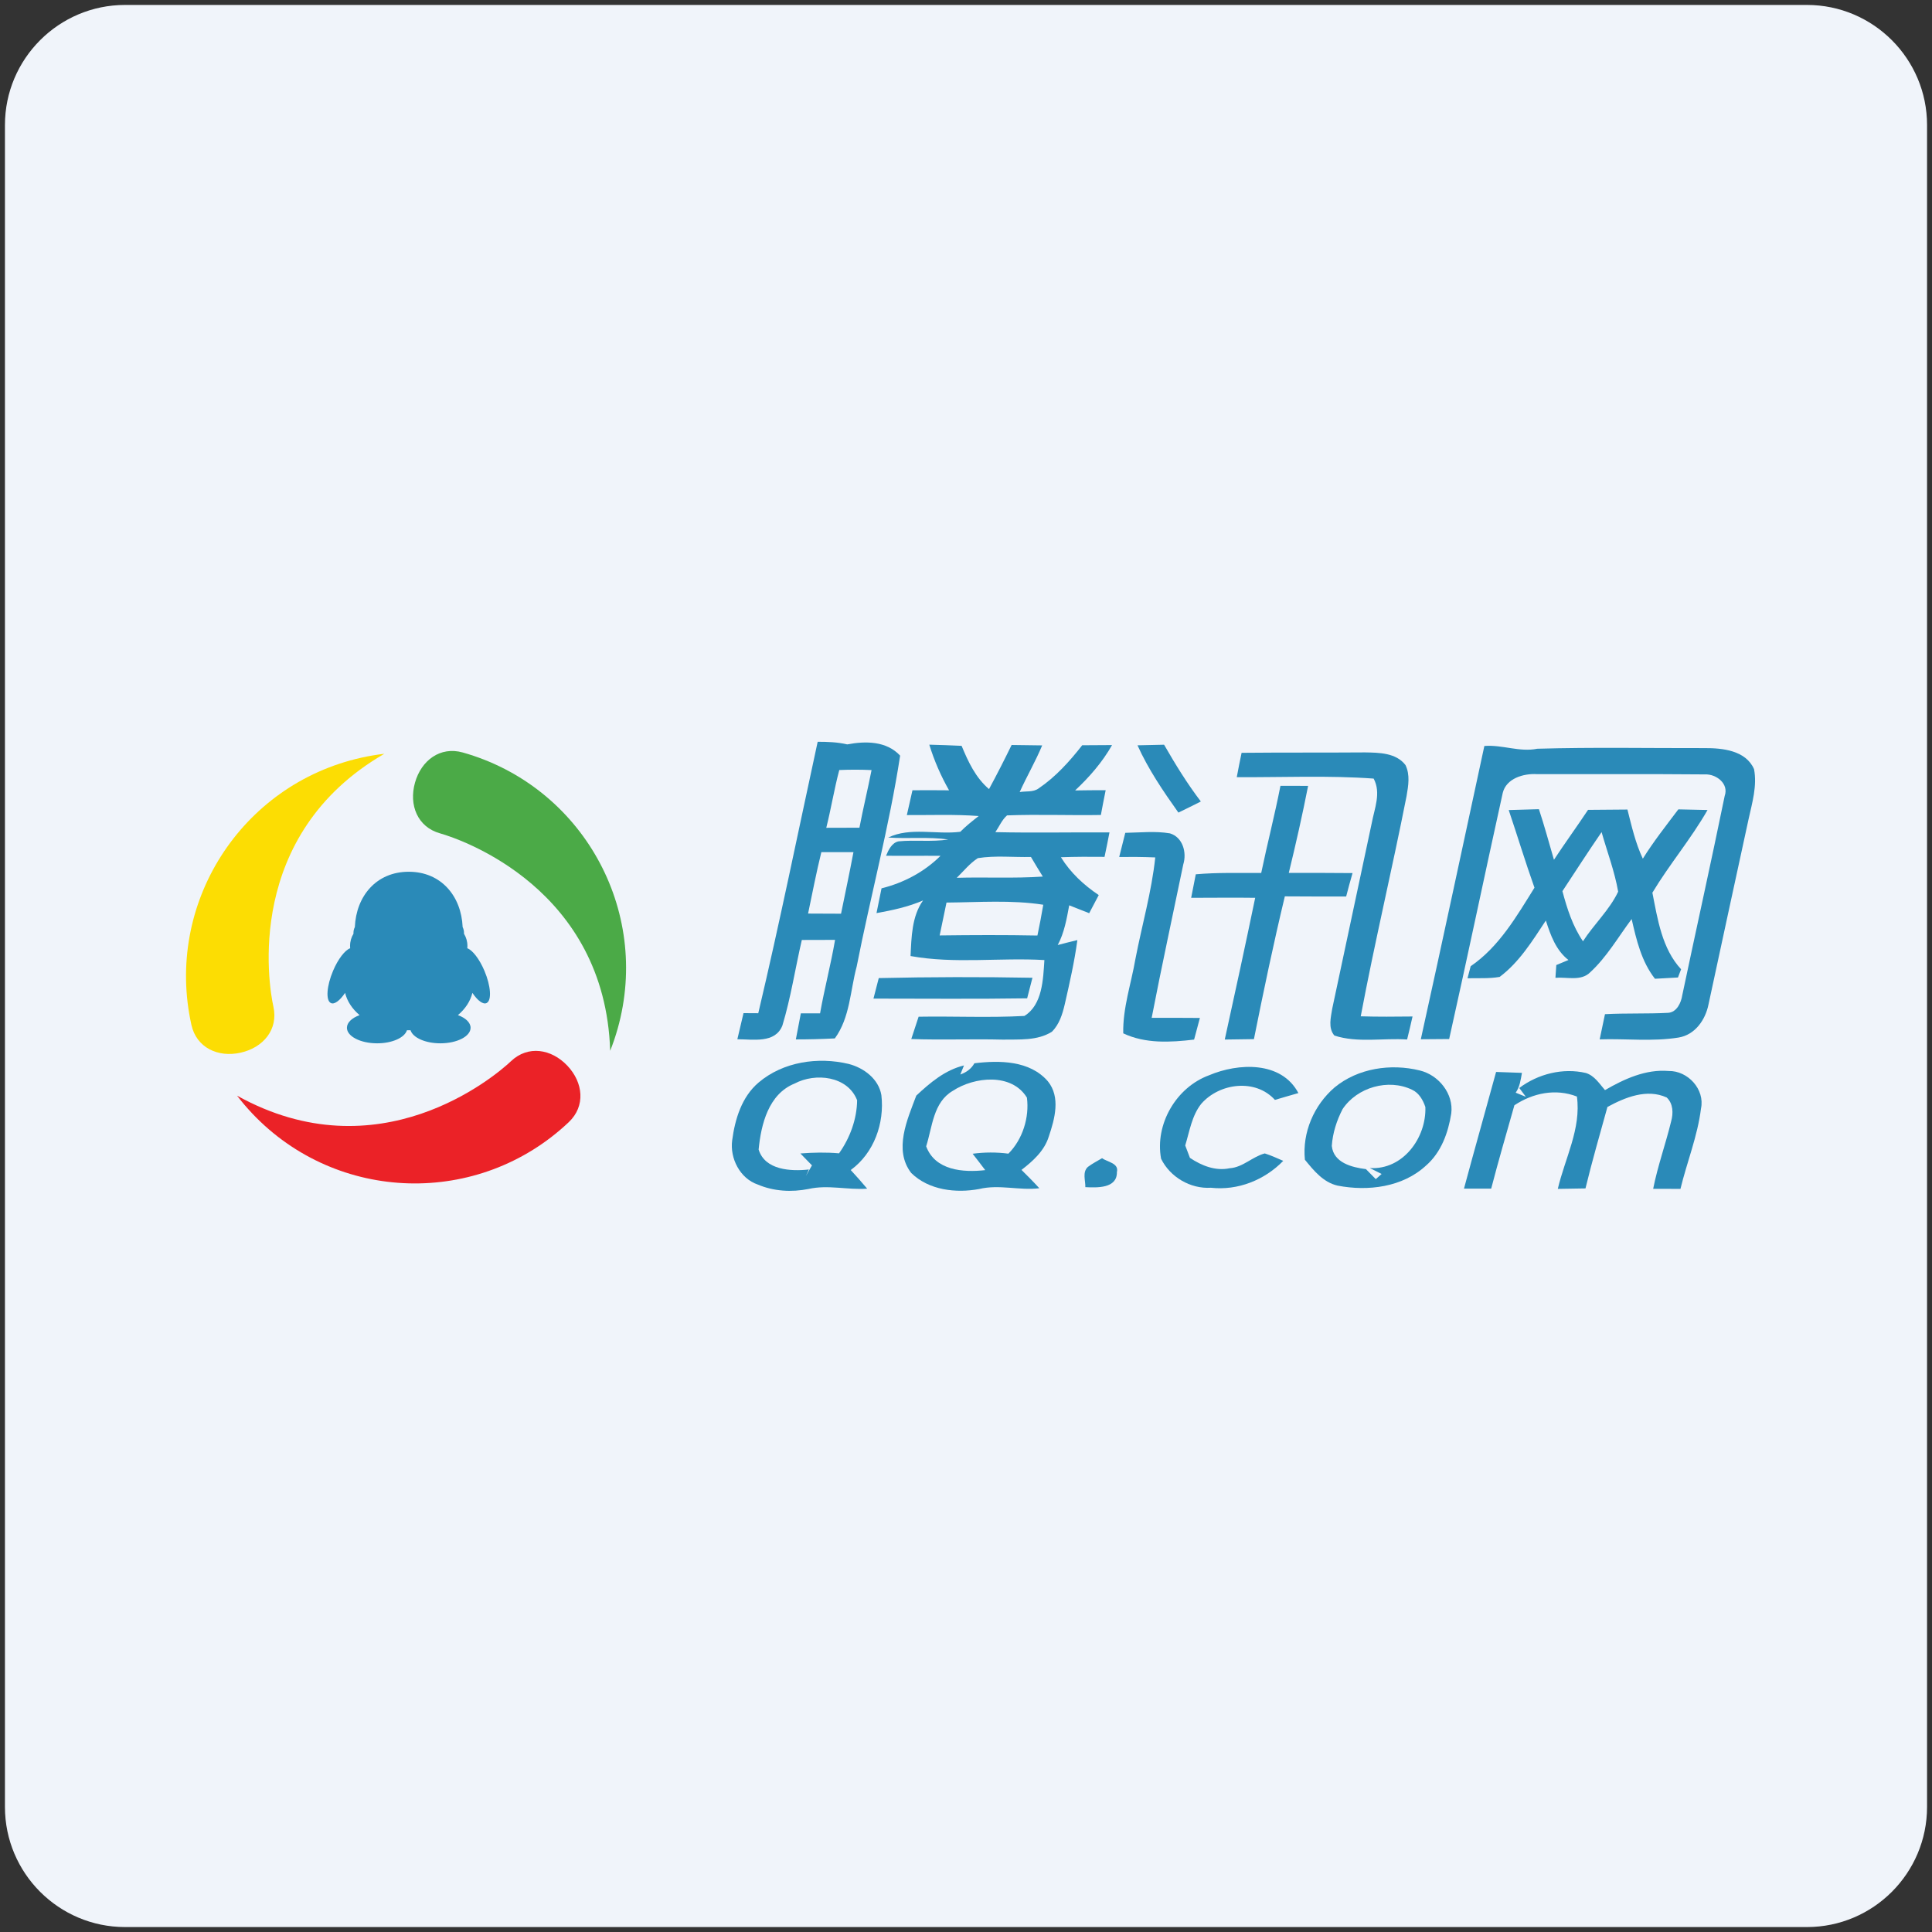 <?xml version="1.0" ?><!DOCTYPE svg  PUBLIC '-//W3C//DTD SVG 1.1//EN'  'http://www.w3.org/Graphics/SVG/1.1/DTD/svg11.dtd'><svg enable-background="new 0 0 512 512" height="512px" id="Layer_1" version="1.1" viewBox="0 0 512 512" width="512px" xml:space="preserve" xmlns="http://www.w3.org/2000/svg" xmlns:xlink="http://www.w3.org/1999/xlink"><rect x="0" y="0" width="512" height="512" fill="#333333" stroke="none"/><g><path d="M510.689,478.854c0,17.561-14.275,31.836-31.836,31.836H33.146c-17.56,0-31.836-14.275-31.836-31.836   V33.146c0-17.56,14.276-31.836,31.836-31.836h445.707c17.561,0,31.836,14.276,31.836,31.836V478.854z" fill="#F0F4FA"/></g><g><path d="M216.692,196.577c2.628,0,5.269,0.096,7.837,0.696c4.859-0.925,10.392-0.913,14.016,2.976   c-2.88,18.792-7.849,37.212-11.508,55.859c-1.729,6.396-1.752,13.539-5.796,19.082c-3.444,0.178-6.889,0.264-10.332,0.264   c0.443-2.303,0.888-4.596,1.32-6.9c1.691,0,3.396-0.012,5.1-0.012c1.152-6.529,2.855-12.937,3.972-19.464   c-2.939,0-5.88,0-8.808,0.023c-1.752,7.55-2.904,15.253-5.148,22.669c-1.92,4.846-7.824,3.625-11.939,3.646   c0.539-2.316,1.092-4.619,1.632-6.924c0.972,0.012,2.928,0.023,3.911,0.023C206.6,244.637,211.485,220.565,216.692,196.577   L216.692,196.577z" fill="#2A8AB8"/><path d="M246.272,197.344c2.856,0.072,5.713,0.169,8.567,0.312c1.742,4.212,3.708,8.447,7.262,11.46   c2.088-3.852,4.068-7.752,5.988-11.688c2.699,0.036,5.399,0.061,8.1,0.108c-1.765,4.236-4.079,8.196-5.965,12.372   c1.645-0.301,3.588,0.096,5.04-0.984c4.512-3.06,8.184-7.151,11.531-11.424c2.627-0.024,5.269-0.036,7.91-0.048   c-2.569,4.536-6,8.472-9.793,12.023c2.7-0.06,5.4-0.06,8.101-0.06c-0.445,2.184-0.865,4.368-1.272,6.563   c-8.281,0.145-16.584-0.203-24.866,0.108c-1.367,1.188-2.074,2.964-3.096,4.44c10.08,0.228,20.161,0.012,30.239,0.071   c-0.419,2.173-0.839,4.333-1.308,6.48c-3.851-0.048-7.704-0.036-11.555,0.096c2.52,4.093,6.059,7.368,10.02,10.032   c-0.853,1.596-1.692,3.204-2.531,4.8c-1.776-0.684-3.527-1.392-5.292-2.088c-0.673,3.588-1.296,7.272-3.047,10.524   c1.728-0.433,3.455-0.912,5.208-1.308c-0.769,5.725-2.054,11.363-3.338,16.99c-0.611,2.631-1.45,5.367-3.431,7.311   c-3.875,2.424-8.675,1.99-13.044,2.074c-8.064-0.203-16.127,0.135-24.204-0.154c0.647-1.969,1.296-3.938,1.944-5.916   c9.335-0.156,18.697,0.301,28.032-0.203c4.8-2.953,4.969-9.734,5.304-14.81c-11.808-0.695-23.808,1.057-35.471-1.066   c0.239-4.992,0.323-10.525,3.312-14.737c-3.936,1.716-8.136,2.604-12.336,3.36c0.456-2.185,0.9-4.368,1.332-6.564   c5.868-1.452,11.328-4.355,15.636-8.616c-4.812-0.048-9.624,0.036-14.436-0.023c0.636-1.512,1.512-3.444,3.323-3.816   c4.368-0.432,8.797,0.204,13.166-0.492c-5.28-0.756-10.621-0.144-15.912-0.516c5.796-2.819,12.779-0.72,19.093-1.523   c1.512-1.524,3.191-2.856,4.883-4.177c-6.336-0.479-12.697-0.216-19.044-0.252c0.504-2.196,1.008-4.38,1.488-6.576   c3.228-0.023,6.468-0.023,9.697,0.013C249.332,205.613,247.568,201.556,246.272,197.344L246.272,197.344z" fill="#2A8AB8"/><path d="M301.448,197.513c2.342-0.037,4.692-0.097,7.046-0.157c2.974,5.185,6.107,10.285,9.743,15.049   c-1.979,0.996-3.961,1.98-5.951,2.939C308.255,209.668,304.317,203.885,301.448,197.513L301.448,197.513z" fill="#2A8AB8"/><path d="M393.37,197.693c4.739-0.385,9.301,1.692,14.025,0.731c14.775-0.432,29.568-0.132,44.342-0.168   c4.765-0.023,10.931,0.612,13.104,5.58c0.839,4.44-0.48,8.856-1.428,13.152c-3.576,16.392-7.104,32.796-10.643,49.201   c-0.818,4.09-3.576,8.064-7.934,8.771c-6.9,1.115-13.943,0.252-20.904,0.48c0.457-2.221,0.938-4.453,1.404-6.674   c5.592-0.301,11.196-0.059,16.788-0.359c2.231-0.18,3.385-2.652,3.685-4.619c3.72-17.63,7.643-35.234,11.257-52.875   c1.151-3.24-2.257-5.82-5.222-5.688c-14.857-0.132-29.724-0.036-44.578-0.072c-3.529-0.204-8.1,1.128-9.025,4.992   c-4.801,21.721-9.336,43.5-14.196,65.209c-2.508,0.023-5.016,0.047-7.512,0.059C382.259,249.533,387.765,223.6,393.37,197.693   L393.37,197.693z" fill="#2A8AB8"/><path d="M327.755,205.96c0.394-2.16,0.839-4.308,1.282-6.456c10.907-0.107,21.804-0.024,32.712-0.107   c3.733,0.06,8.222,0.096,10.718,3.348c1.259,2.592,0.755,5.508,0.288,8.22c-3.842,19.5-8.473,38.832-12.146,58.37   c4.573,0.143,9.157,0.094,13.728,0.047c-0.455,2.039-0.936,4.068-1.439,6.096c-6.407-0.432-13.08,0.961-19.272-1.043   c-1.716-2.018-0.935-4.814-0.564-7.164c3.48-16.357,6.984-32.713,10.453-49.081c0.72-3.912,2.555-8.04,0.516-11.856   C351.968,205.457,339.837,206.033,327.755,205.96L327.755,205.96z" fill="#2A8AB8"/><path d="M222.417,204.065c2.855-0.12,5.7-0.12,8.556,0.012c-1.008,5.1-2.231,10.164-3.216,15.275   c-2.94,0-5.868,0-8.784,0.024C220.245,214.3,221.072,209.128,222.417,204.065L222.417,204.065z" fill="#F0F4FA"/><path d="M339.333,208.252c2.436,0,4.885,0,7.331,0.013c-1.523,7.728-3.251,15.407-5.123,23.063   c5.627-0.024,11.255,0.012,16.896,0.048c-0.588,2.064-1.164,4.128-1.691,6.204c-5.412,0.023-10.836-0.012-16.25-0.036   c-3.012,12.54-5.662,25.19-8.193,37.836c-2.58,0.047-5.161,0.084-7.729,0.109c2.761-12.506,5.461-25.021,8.064-37.561   c-5.65-0.083-11.315,0-16.969,0c0.396-2.075,0.827-4.151,1.226-6.228c5.762-0.516,11.555-0.324,17.34-0.359   C335.841,223.625,337.821,215.993,339.333,208.252L339.333,208.252z" fill="#2A8AB8"/><path d="M399.825,214.671c2.665-0.072,5.339-0.132,8.004-0.228c1.465,4.428,2.677,8.928,3.984,13.403   c2.939-4.464,6.082-8.783,9.035-13.225c3.48-0.036,6.961-0.036,10.439-0.084c1.117,4.403,2.125,8.892,4.08,13.02   c2.843-4.56,6.178-8.784,9.408-13.067c2.58,0.048,5.148,0.096,7.741,0.167c-4.357,7.633-10.093,14.389-14.618,21.912   c1.393,7.044,2.531,14.809,7.607,20.293c-0.203,0.54-0.623,1.643-0.827,2.184c-2.039,0.107-4.068,0.217-6.096,0.336   c-3.589-4.584-4.908-10.273-6.179-15.829c-3.564,4.775-6.576,10.056-10.992,14.124c-2.435,2.424-6.156,1.189-9.203,1.451   c0.061-0.838,0.168-2.531,0.227-3.382c0.805-0.337,2.412-0.996,3.216-1.333c-3.335-2.604-4.739-6.6-5.985-10.464   c-3.542,5.353-7.034,11.053-12.242,14.941c-2.819,0.492-5.688,0.287-8.52,0.361c0.216-0.805,0.636-2.389,0.84-3.194   c7.535-5.148,12.18-13.236,16.907-20.808C404.229,228.449,402.141,221.525,399.825,214.671L399.825,214.671z" fill="#2A8AB8"/><path d="M298.21,220.708c3.935-0.06,7.931-0.516,11.845,0.144c3.408,1.033,4.5,5.089,3.527,8.221   c-2.796,13.548-5.749,27.072-8.376,40.669c4.261-0.014,8.52-0.014,12.78,0.023c-0.519,1.908-1.022,3.814-1.538,5.736   c-6.273,0.744-12.911,1.125-18.777-1.656c-0.146-6.723,2.1-13.139,3.227-19.704c1.728-8.977,4.297-17.82,5.258-26.916   c-3.192-0.132-6.373-0.156-9.554-0.12C297.129,224.968,297.668,222.844,298.21,220.708L298.21,220.708z" fill="#2A8AB8"/><path d="M414.059,236.165c3.443-5.22,6.827-10.488,10.378-15.647c1.488,5.243,3.457,10.403,4.393,15.779   c-2.269,4.824-6.42,8.641-9.323,13.152C416.771,245.441,415.294,240.808,414.059,236.165L414.059,236.165z" fill="#F0F4FA"/><path d="M217.665,225.833c2.832,0.012,5.664,0.012,8.508,0c-1.021,5.448-2.184,10.872-3.288,16.309   c-2.916,0-5.832-0.013-8.736-0.037C215.29,236.668,216.333,231.22,217.665,225.833L217.665,225.833z" fill="#F0F4FA"/><path d="M259.137,227.417c4.632-0.744,9.384-0.204,14.076-0.312c1.02,1.74,2.074,3.48,3.145,5.196   c-7.597,0.517-15.205,0.108-22.801,0.324C255.369,230.848,256.989,228.808,259.137,227.417L259.137,227.417z" fill="#F0F4FA"/><path d="M250.832,239.189c8.545-0.061,17.174-0.744,25.645,0.576c-0.456,2.735-0.983,5.447-1.548,8.159   c-8.628-0.168-17.268-0.132-25.909-0.023C249.632,244.997,250.232,242.092,250.832,239.189L250.832,239.189z" fill="#F0F4FA"/><path d="M232.88,259.205c13.571-0.312,27.156-0.336,40.729-0.086c-0.457,1.826-0.926,3.639-1.404,5.449   c-13.584,0.205-27.157,0.074-40.729,0.074C231.944,262.828,232.414,261.016,232.88,259.205L232.88,259.205z" fill="#2A8AB8"/><path d="M201.044,286.875c6.492-5.508,15.744-6.863,23.868-4.92c4.008,1.033,7.944,3.973,8.663,8.27   c0.864,7.426-1.955,15.359-8.124,19.846c1.477,1.607,2.953,3.242,4.356,4.934c-5.195,0.385-10.403-1.092-15.54,0.084   c-4.487,0.887-9.216,0.633-13.452-1.176c-4.703-1.596-7.428-6.938-6.779-11.723C194.781,296.584,196.568,290.658,201.044,286.875   L201.044,286.875z" fill="#2A8AB8"/><path d="M254.493,284.754c1.573-0.553,2.905-1.488,3.732-2.977c6.685-0.805,14.7-0.758,19.478,4.787   c3.407,4.201,1.812,9.973,0.25,14.594c-1.165,3.814-4.199,6.527-7.247,8.879c1.607,1.582,3.204,3.191,4.728,4.859   c-5.317,0.648-10.669-1.08-15.938,0.203c-6.156,1.154-13.368,0.312-18.012-4.246c-4.728-6.121-1.032-14.184,1.345-20.508   c3.659-3.422,7.62-6.781,12.636-7.992L254.493,284.754L254.493,284.754z" fill="#2A8AB8"/><path d="M320.421,284.957c7.704-3.275,19.151-3.83,23.665,4.717c-2.076,0.6-4.153,1.188-6.218,1.811   c-5.158-5.711-14.674-4.486-19.5,1.01c-2.52,3.145-3.119,7.309-4.272,11.062c0.422,1.094,0.827,2.197,1.249,3.289   c3.072,2.064,6.778,3.553,10.535,2.75c3.504-0.23,6.035-3.076,9.3-3.926c1.681,0.527,3.276,1.271,4.896,1.969   c-4.969,5.1-12.035,7.918-19.175,7.127c-5.426,0.334-10.813-2.82-13.199-7.682C306.01,297.953,311.687,288.15,320.421,284.957   L320.421,284.957z" fill="#2A8AB8"/><path d="M353.672,288.186c6.192-5.115,14.93-6.396,22.585-4.5c5.004,1.186,9.025,6.203,8.339,11.41   c-0.804,5.102-2.675,10.309-6.673,13.775c-6.216,5.775-15.408,6.889-23.459,5.33c-3.804-0.877-6.312-3.996-8.652-6.854   C345.082,300.139,348.214,292.875,353.672,288.186L353.672,288.186z" fill="#2A8AB8"/><path d="M396.479,284.078c2.278,0.076,4.559,0.146,6.851,0.242c-0.323,1.811-0.564,3.707-1.654,5.254l2.699,1.092   c-0.445-0.588-1.321-1.75-1.753-2.338c4.969-3.732,11.558-5.4,17.653-3.973c2.278,0.707,3.574,2.834,5.062,4.537   c5.126-2.967,10.8-5.58,16.885-5.066c5.064-0.098,9.648,4.863,8.557,9.963c-0.9,7.281-3.722,14.158-5.438,21.273   c-2.424,0-4.835,0-7.235-0.012c1.2-6.061,3.314-11.893,4.765-17.881c0.601-2.148,0.554-4.703-1.176-6.322   c-5.231-2.4-11.016-0.049-15.708,2.508c-1.979,7.174-4.066,14.338-5.819,21.588c-2.447,0.059-4.896,0.096-7.332,0.119   c1.885-8.074,6.239-15.996,5.062-24.469c-5.615-2.195-11.662-0.936-16.57,2.316c-2.076,7.357-4.226,14.688-6.145,22.08   c-2.412,0-4.812,0-7.212,0C390.741,304.67,393.671,294.389,396.479,284.078L396.479,284.078z" fill="#2A8AB8"/><path d="M210.596,287.143c5.521-2.918,14.028-2.004,16.548,4.424c-0.048,4.992-1.896,10.008-4.787,14.076   c-3.409-0.299-6.841-0.227-10.248,0.035c1.008,1.059,2.039,2.115,3.071,3.158c-0.54,0.936-1.067,1.861-1.608,2.793l0.793-1.703   c-4.729,0.529-11.641,0.203-13.32-5.291C201.692,297.941,203.661,289.938,210.596,287.143L210.596,287.143z" fill="#F0F4FA"/><path d="M252.5,289.084c5.701-3.756,15.614-4.799,19.644,1.801c0.684,5.207-1.127,11.064-4.908,14.844   c-3.154-0.408-6.335-0.396-9.479,0.025c1.116,1.424,2.243,2.877,3.336,4.342c-5.833,0.662-13.274,0.109-15.65-6.311   C247.089,298.65,247.292,292.119,252.5,289.084L252.5,289.084z" fill="#F0F4FA"/><path d="M355.81,293.908c3.839-5.77,12.146-8.146,18.408-5.111c1.837,0.842,2.892,2.723,3.518,4.572   c0.3,8.1-5.904,16.738-14.726,16.176c1.031,0.539,2.076,1.055,3.131,1.57c-0.382,0.35-1.162,1.035-1.547,1.369   c-0.649-0.66-1.957-1.99-2.604-2.652c-3.708-0.467-8.593-1.666-9.05-6.154C353.168,300.27,354.237,296.932,355.81,293.908   L355.81,293.908z" fill="#F0F4FA"/><path d="M288.298,309.246c1.174-0.889,2.496-1.561,3.769-2.318c1.378,1.031,4.512,1.297,3.924,3.695   c0.072,4.381-5.304,4.129-8.365,3.984C287.687,312.857,286.772,310.65,288.298,309.246L288.298,309.246z" fill="#2A8AB8"/><g><path d="M88.269,257.268c-1.7,4.004-1.978,7.826-0.61,8.531c0.938,0.498,2.412-0.623,3.792-2.676    c0.55,2.236,1.903,4.264,3.838,5.891c-2.028,0.75-3.352,1.971-3.352,3.357c0,2.273,3.584,4.119,8.007,4.119    c3.987,0,7.288-1.498,7.9-3.465c0.164-0.008,0.794-0.008,0.951,0c0.61,1.967,3.919,3.465,7.906,3.465    c4.424,0,8.008-1.846,8.008-4.119c0-1.387-1.323-2.607-3.352-3.357c1.927-1.627,3.288-3.654,3.83-5.891    c1.38,2.053,2.854,3.174,3.792,2.676c1.368-0.705,1.097-4.527-0.604-8.531c-1.335-3.142-3.149-5.46-4.535-5.972    c0.024-0.195,0.03-0.404,0.03-0.605c0-1.217-0.34-2.337-0.914-3.249c0.008-0.069,0.008-0.146,0.008-0.216    c0-0.56-0.133-1.082-0.359-1.537c-0.347-8.178-5.67-14.666-14.282-14.666c-8.619,0-13.942,6.488-14.288,14.666    c-0.233,0.455-0.366,0.978-0.366,1.537c0,0.07,0.007,0.146,0.007,0.216c-0.567,0.912-0.907,2.032-0.907,3.249    c0,0.201,0.006,0.402,0.024,0.605C91.419,251.807,89.599,254.125,88.269,257.268L88.269,257.268z M88.269,257.268" fill="#2A8AB8"/><polyline fill="none" points="46.892,315.674 46.892,196.326 166.108,196.326 166.108,315.674   "/><path d="M122.625,199.413c-5.962-1.673-10.982,2.088-12.65,8.007c-1.66,5.92,0.662,11.748,6.626,13.422    c5.959,1.683,43.749,14.782,45.101,57.631c0.758-1.896,1.416-3.852,1.984-5.859C172.56,241.057,154.174,208.289,122.625,199.413    L122.625,199.413z" fill="#4BAA47"/><path d="M150.351,282.416c-4.227-4.461-10.42-5.463-14.921-1.199c-4.505,4.256-35.139,29.967-72.609,9.143    c1.24,1.619,2.581,3.189,4.011,4.707c22.527,23.805,60.086,24.846,83.893,2.318C155.23,293.121,154.571,286.881,150.351,282.416    L150.351,282.416z" fill="#EB2227"/><path d="M72.456,266.777c-1.347-6.045-7.7-45.535,29.394-67.017c-2.024,0.238-4.058,0.574-6.092,1.033    c-31.992,7.124-52.152,38.833-45.028,70.826c1.352,6.045,7.042,8.693,13.04,7.352C69.767,277.635,73.799,272.828,72.456,266.777    L72.456,266.777z" fill="#FCDD03"/></g></g></svg>